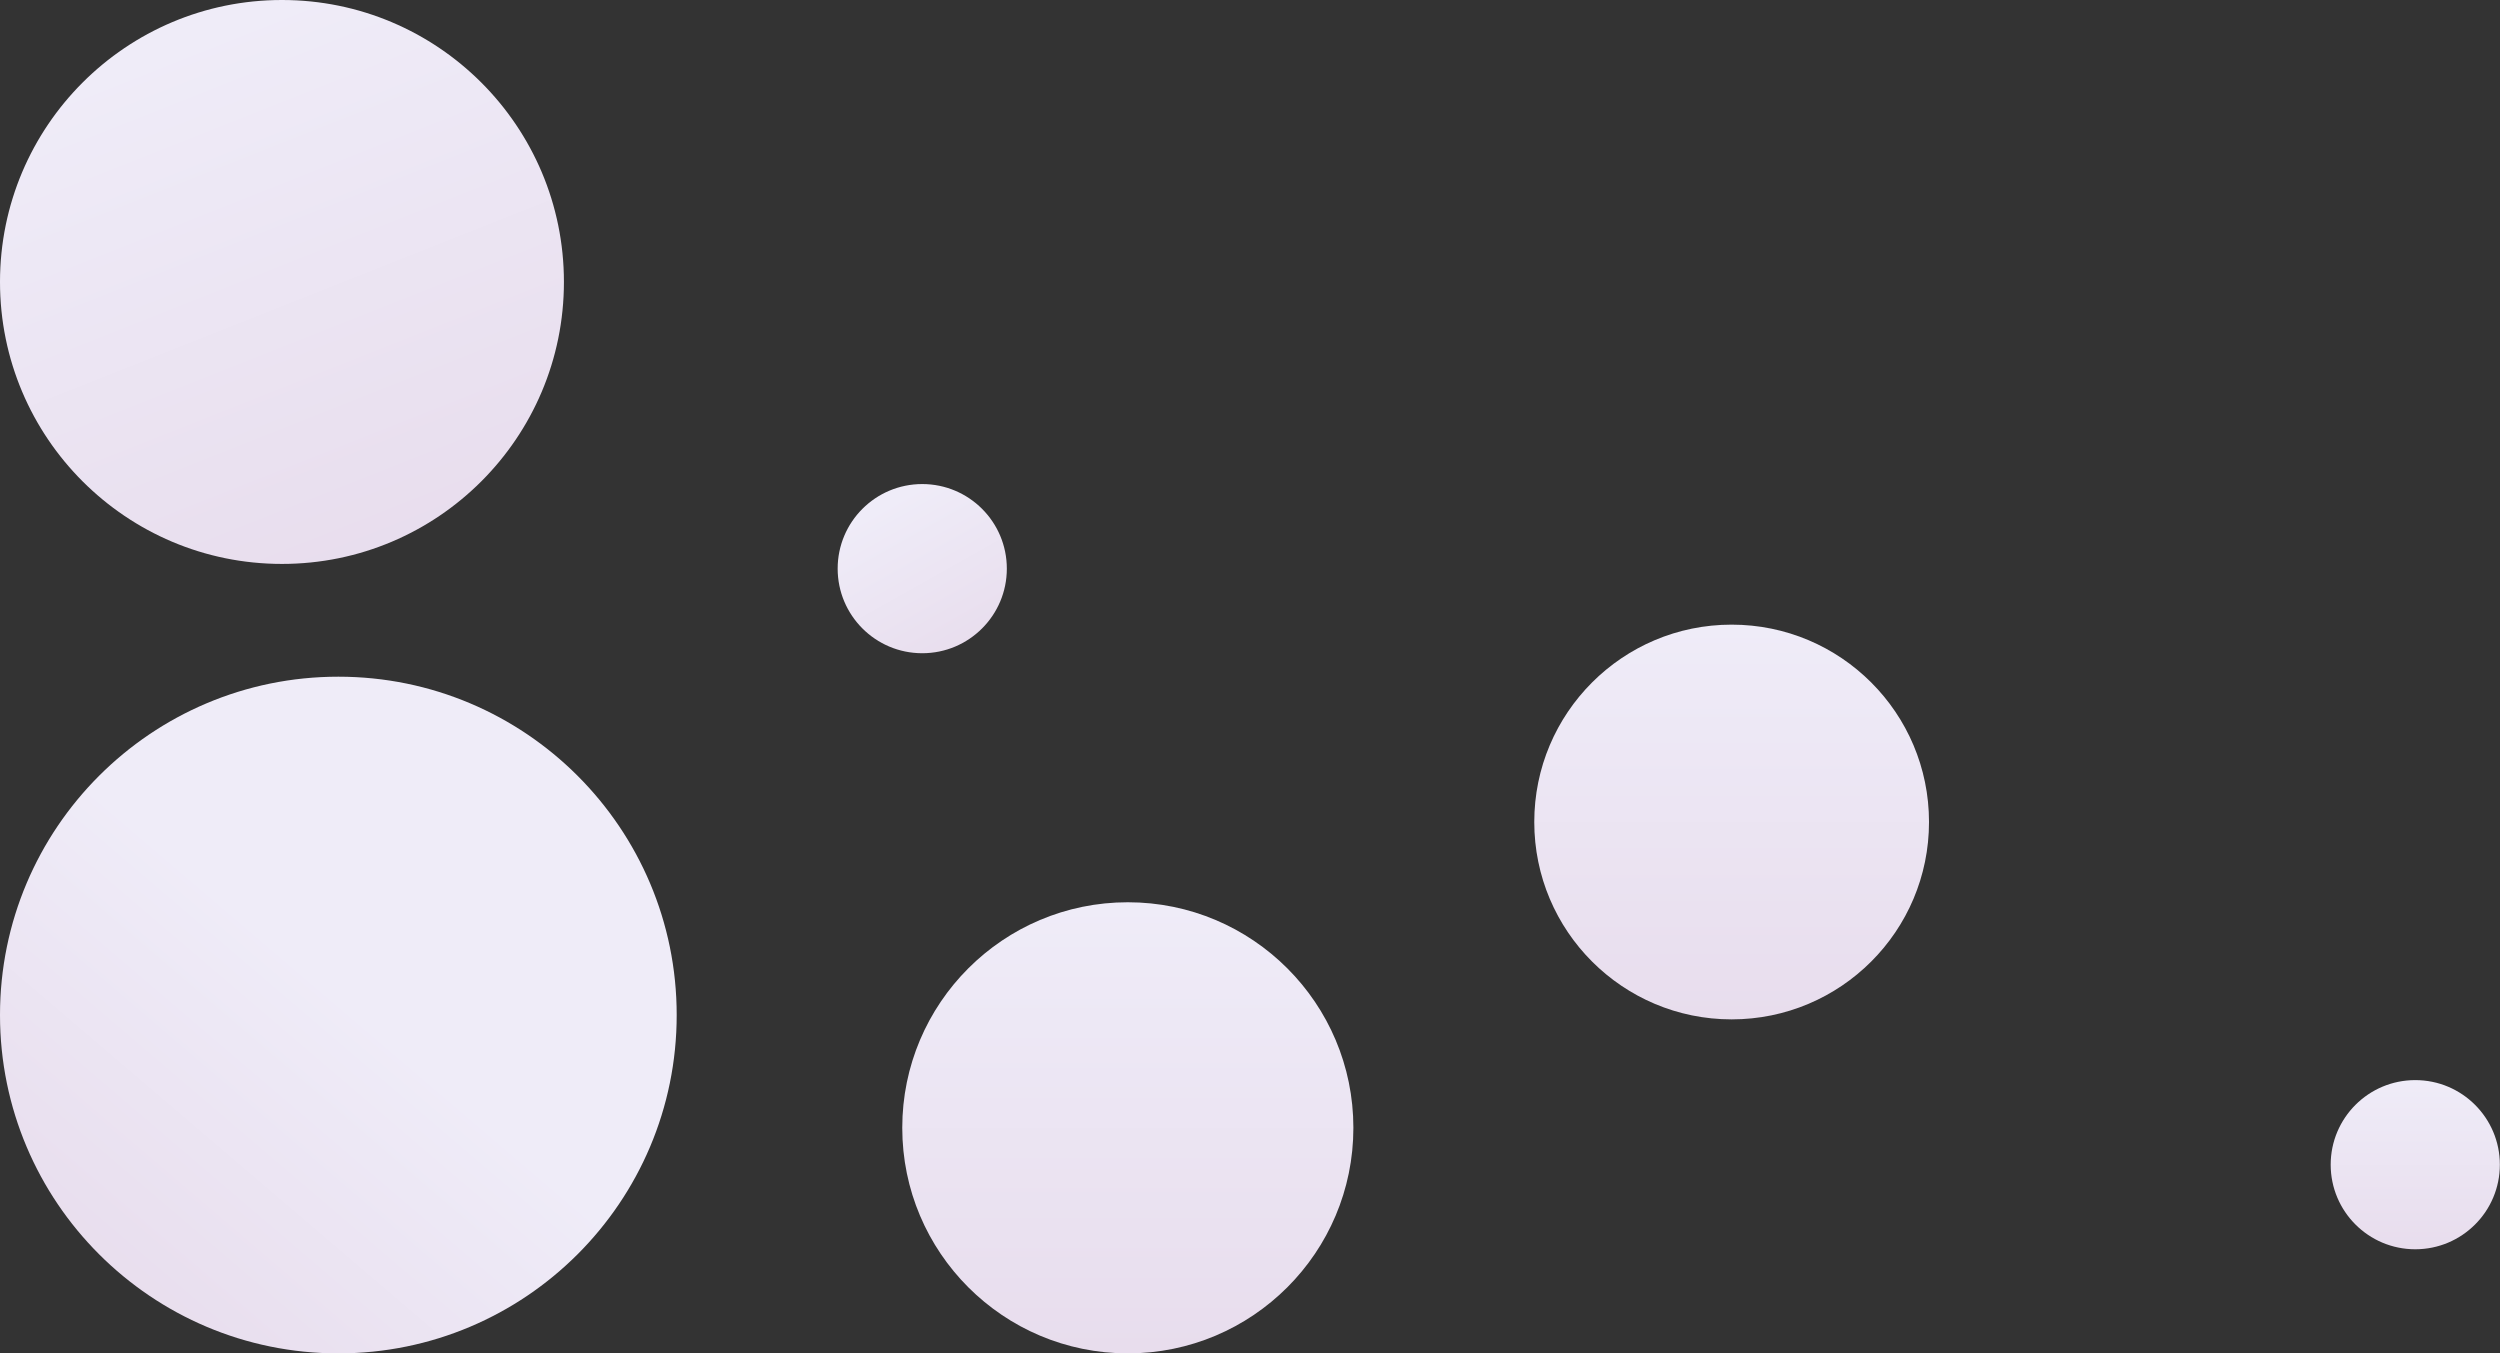 <?xml version="1.0" encoding="UTF-8"?>
<svg xmlns="http://www.w3.org/2000/svg" width="665" height="360" viewBox="0 0 665 360" fill="none">
  <rect x="0" y="0" width="665" height="360" fill="#333333" stroke="none"/>
  <path d="M360 300.001C360 333.135 333.135 360 300.001 360C266.864 360 240.002 333.135 240.002 300.001C240.002 266.864 266.864 240.002 300.001 240.002C333.135 240.002 360 266.864 360 300.001Z" fill="url(#paint0_linear_484_1658)"></path>
  <path d="M513.117 218.655C513.117 247.652 489.613 271.155 460.616 271.155C431.62 271.155 408.116 247.652 408.116 218.655C408.116 189.661 431.62 166.154 460.616 166.154C489.613 166.154 513.117 189.661 513.117 218.655Z" fill="url(#paint1_linear_484_1658)"></path>
  <path d="M180 269.998C180 319.704 139.704 360 89.998 360C40.296 360 0 319.704 0 269.998C0 220.292 40.296 180 89.998 180C139.704 180 180 220.292 180 269.998Z" fill="url(#paint2_linear_484_1658)"></path>
  <path d="M150.004 75.002C150.004 116.424 116.424 150.004 75.002 150.004C33.58 150.004 0 116.424 0 75.002C0 33.58 33.58 0 75.002 0C116.424 0 150.004 33.58 150.004 75.002Z" fill="url(#paint3_linear_484_1658)"></path>
  <path d="M664.961 309.806C664.961 322.234 654.888 332.307 642.46 332.307C630.035 332.307 619.962 322.234 619.962 309.806C619.962 297.381 630.035 287.308 642.46 287.308C654.888 287.308 664.961 297.381 664.961 309.806Z" fill="url(#paint4_linear_484_1658)"></path>
  <path d="M267.817 151.258C267.817 163.686 257.744 173.759 245.316 173.759C232.891 173.759 222.818 163.686 222.818 151.258C222.818 138.833 232.891 128.76 245.316 128.76C257.744 128.76 267.817 138.833 267.817 151.258Z" fill="url(#paint5_linear_484_1658)"></path>
  <defs>
    <linearGradient id="paint0_linear_484_1658" x1="300.001" y1="240.002" x2="300.001" y2="360" gradientUnits="userSpaceOnUse">
      <stop stop-color="#EFECF8"></stop>
      <stop offset="1" stop-color="#E8DDED"></stop>
    </linearGradient>
    <linearGradient id="paint1_linear_484_1658" x1="460.616" y1="166.154" x2="460.616" y2="271.155" gradientUnits="userSpaceOnUse">
      <stop stop-color="#EFECF8"></stop>
      <stop offset="1" stop-color="#E8DDED"></stop>
    </linearGradient>
    <linearGradient id="paint2_linear_484_1658" x1="84.624" y1="258.802" x2="16.692" y2="338.379" gradientUnits="userSpaceOnUse">
      <stop stop-color="#EFECF8"></stop>
      <stop offset="1" stop-color="#E8DDED"></stop>
    </linearGradient>
    <linearGradient id="paint3_linear_484_1658" x1="75.002" y1="1.66345e-06" x2="130.818" y2="140.793" gradientUnits="userSpaceOnUse">
      <stop stop-color="#EFECF8"></stop>
      <stop offset="1" stop-color="#E8DDED"></stop>
    </linearGradient>
    <linearGradient id="paint4_linear_484_1658" x1="642.461" y1="287.308" x2="642.461" y2="332.307" gradientUnits="userSpaceOnUse">
      <stop stop-color="#EFECF8"></stop>
      <stop offset="1" stop-color="#E8DDED"></stop>
    </linearGradient>
    <linearGradient id="paint5_linear_484_1658" x1="245.317" y1="128.76" x2="267.847" y2="168.743" gradientUnits="userSpaceOnUse">
      <stop stop-color="#EFECF8"></stop>
      <stop offset="1" stop-color="#E8DDED"></stop>
    </linearGradient>
  </defs>
</svg>
